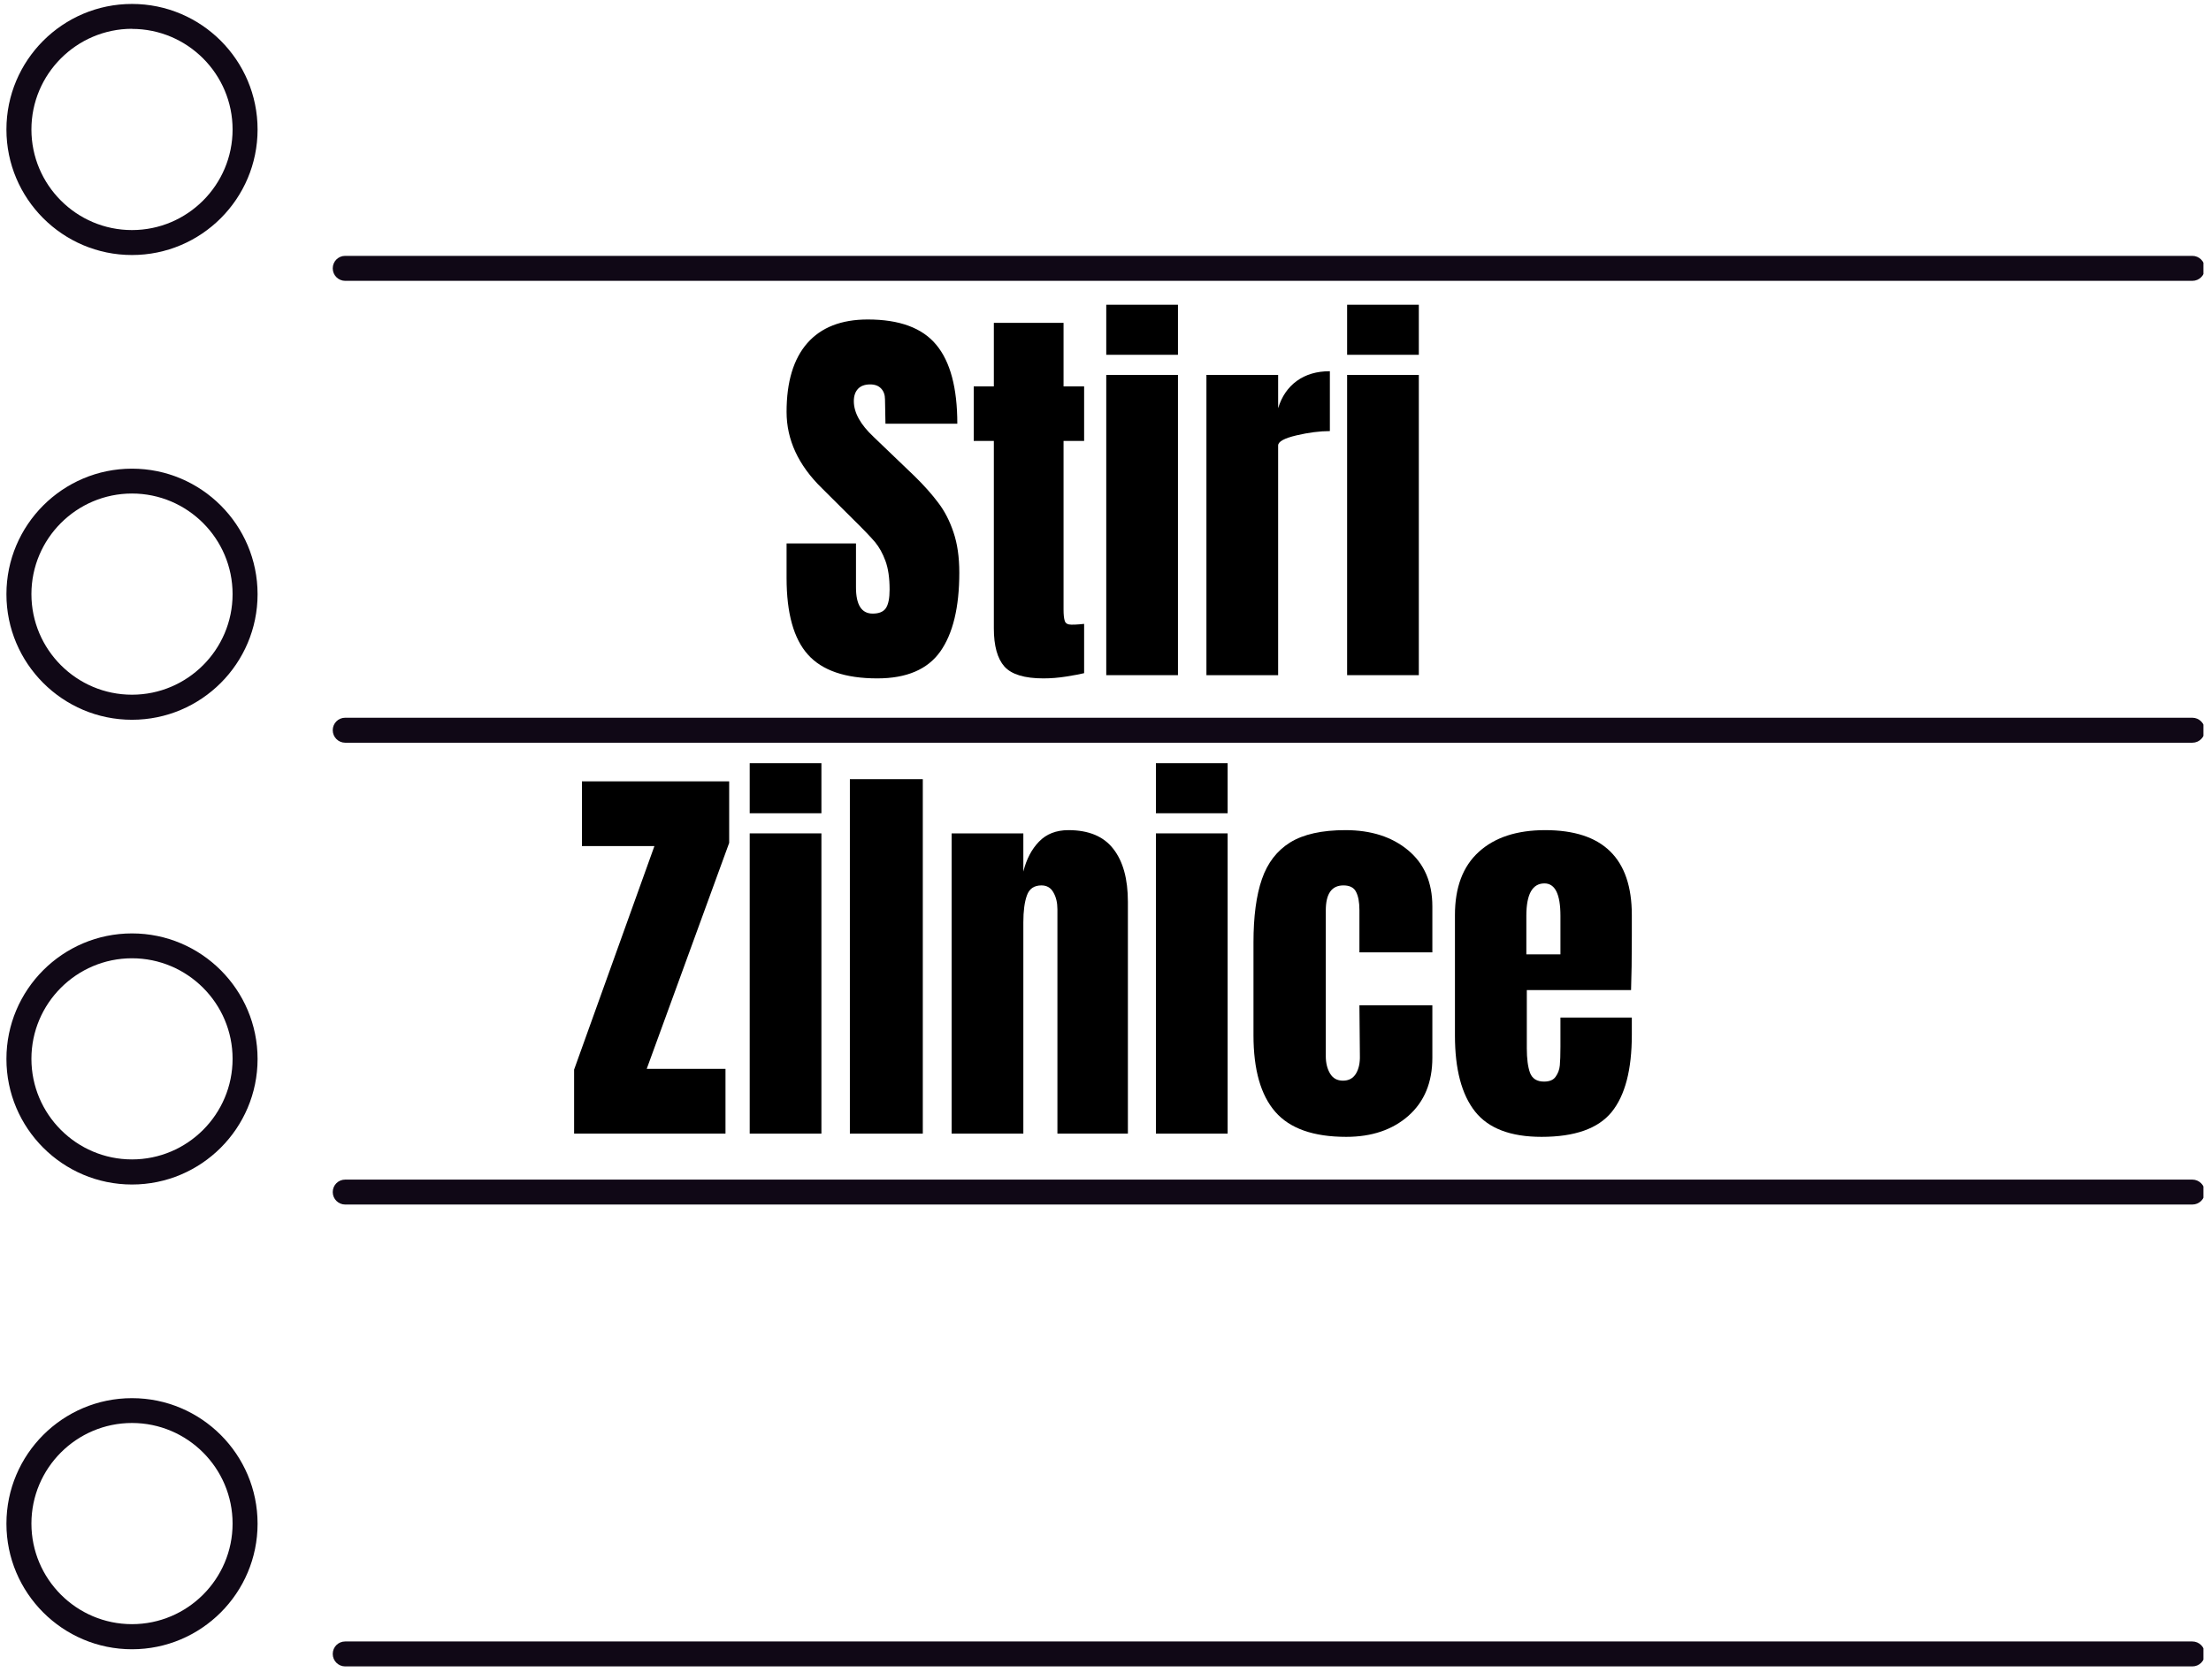 <svg xmlns="http://www.w3.org/2000/svg" xmlns:xlink="http://www.w3.org/1999/xlink" width="300" viewBox="0 0 224.88 171" height="228" preserveAspectRatio="xMidYMid meet"><defs><g></g><clipPath id="b3eddbfea4"><path d="M 0.594 0 L 27 0 L 27 26 L 0.594 26 Z M 0.594 0 " clip-rule="nonzero"></path></clipPath><clipPath id="658d2abacd"><path d="M 0.594 47 L 27 47 L 27 74 L 0.594 74 Z M 0.594 47 " clip-rule="nonzero"></path></clipPath><clipPath id="5db04023bb"><path d="M 0.594 95 L 27 95 L 27 121 L 0.594 121 Z M 0.594 95 " clip-rule="nonzero"></path></clipPath><clipPath id="9fa30b5a98"><path d="M 0.594 142 L 27 142 L 27 168 L 0.594 168 Z M 0.594 142 " clip-rule="nonzero"></path></clipPath><clipPath id="8e02c86bf7"><path d="M 33 26 L 224.168 26 L 224.168 29 L 33 29 Z M 33 26 " clip-rule="nonzero"></path></clipPath><clipPath id="03e815e31c"><path d="M 33 73 L 224.168 73 L 224.168 76 L 33 76 Z M 33 73 " clip-rule="nonzero"></path></clipPath><clipPath id="9f39ce335a"><path d="M 33 120 L 224.168 120 L 224.168 123 L 33 123 Z M 33 120 " clip-rule="nonzero"></path></clipPath><clipPath id="7da4dc64cb"><path d="M 33 167 L 224.168 167 L 224.168 170 L 33 170 Z M 33 167 " clip-rule="nonzero"></path></clipPath></defs><g clip-path="url(#b3eddbfea4)"><path fill="#100816" d="M 13.371 25.957 C 6.324 25.957 0.594 20.23 0.594 13.18 C 0.594 6.129 6.324 0.402 13.371 0.402 C 20.422 0.402 26.152 6.129 26.152 13.18 C 26.152 20.23 20.422 25.957 13.371 25.957 Z M 13.371 2.93 C 7.73 2.941 3.137 7.535 3.137 13.18 C 3.137 18.824 7.73 23.418 13.371 23.418 C 19.016 23.418 23.609 18.824 23.609 13.18 C 23.609 7.535 19.016 2.941 13.371 2.941 Z M 13.371 2.93 " fill-opacity="1" fill-rule="nonzero"></path></g><g clip-path="url(#658d2abacd)"><path fill="#100816" d="M 13.371 73.262 C 6.324 73.262 0.594 67.531 0.594 60.484 C 0.594 53.434 6.324 47.703 13.371 47.703 C 20.422 47.703 26.152 53.434 26.152 60.484 C 26.152 67.531 20.422 73.262 13.371 73.262 Z M 13.371 50.234 C 7.73 50.234 3.137 54.828 3.137 60.473 C 3.137 66.117 7.73 70.711 13.371 70.711 C 19.016 70.711 23.609 66.117 23.609 60.473 C 23.609 54.828 19.016 50.234 13.371 50.234 Z M 13.371 50.234 " fill-opacity="1" fill-rule="nonzero"></path></g><g clip-path="url(#5db04023bb)"><path fill="#100816" d="M 13.371 120.566 C 6.324 120.566 0.594 114.836 0.594 107.789 C 0.594 100.738 6.324 95.008 13.371 95.008 C 20.422 95.008 26.152 100.738 26.152 107.789 C 26.152 114.836 20.422 120.566 13.371 120.566 Z M 13.371 97.539 C 7.73 97.539 3.137 102.133 3.137 107.773 C 3.137 113.418 7.73 118.012 13.371 118.012 C 19.016 118.012 23.609 113.418 23.609 107.773 C 23.609 102.133 19.016 97.539 13.371 97.539 Z M 13.371 97.539 " fill-opacity="1" fill-rule="nonzero"></path></g><g clip-path="url(#9fa30b5a98)"><path fill="#100816" d="M 13.371 167.871 C 6.324 167.871 0.594 162.141 0.594 155.09 C 0.594 148.043 6.324 142.312 13.371 142.312 C 20.422 142.312 26.152 148.043 26.152 155.09 C 26.152 162.141 20.422 167.871 13.371 167.871 Z M 13.371 144.84 C 7.73 144.84 3.137 149.434 3.137 155.078 C 3.137 160.723 7.73 165.316 13.371 165.316 C 19.016 165.316 23.609 160.723 23.609 155.078 C 23.609 149.434 19.016 144.84 13.371 144.84 Z M 13.371 144.84 " fill-opacity="1" fill-rule="nonzero"></path></g><g clip-path="url(#8e02c86bf7)"><path fill="#100816" d="M 223.039 28.586 L 35.07 28.586 C 34.375 28.586 33.801 28.023 33.801 27.316 C 33.801 26.605 34.363 26.043 35.07 26.043 L 223.039 26.043 C 223.734 26.043 224.309 26.605 224.309 27.316 C 224.309 28.023 223.75 28.586 223.039 28.586 Z M 223.039 28.586 " fill-opacity="1" fill-rule="nonzero"></path></g><g clip-path="url(#03e815e31c)"><path fill="#100816" d="M 223.039 75.598 L 35.07 75.598 C 34.375 75.598 33.801 75.035 33.801 74.324 C 33.801 73.617 34.363 73.055 35.07 73.055 L 223.039 73.055 C 223.734 73.055 224.309 73.617 224.309 74.324 C 224.309 75.035 223.75 75.598 223.039 75.598 Z M 223.039 75.598 " fill-opacity="1" fill-rule="nonzero"></path></g><g clip-path="url(#9f39ce335a)"><path fill="#100816" d="M 223.039 122.605 L 35.07 122.605 C 34.375 122.605 33.801 122.043 33.801 121.336 C 33.801 120.629 34.363 120.066 35.07 120.066 L 223.039 120.066 C 223.734 120.066 224.309 120.629 224.309 121.336 C 224.309 122.043 223.75 122.605 223.039 122.605 Z M 223.039 122.605 " fill-opacity="1" fill-rule="nonzero"></path></g><g clip-path="url(#7da4dc64cb)"><path fill="#100816" d="M 223.039 169.617 L 35.07 169.617 C 34.375 169.617 33.801 169.055 33.801 168.348 C 33.801 167.637 34.363 167.078 35.07 167.078 L 223.039 167.078 C 223.734 167.078 224.309 167.637 224.309 168.348 C 224.309 169.055 223.75 169.617 223.039 169.617 Z M 223.039 169.617 " fill-opacity="1" fill-rule="nonzero"></path></g><g fill="#000000" fill-opacity="1"><g transform="translate(79.11, 68.722)"><g><path d="M 10.109 0.328 C 6.848 0.328 4.492 -0.477 3.047 -2.094 C 1.598 -3.707 0.875 -6.305 0.875 -9.891 L 0.875 -13.406 L 7.938 -13.406 L 7.938 -8.938 C 7.938 -7.156 8.504 -6.266 9.641 -6.266 C 10.285 -6.266 10.734 -6.453 10.984 -6.828 C 11.234 -7.203 11.359 -7.832 11.359 -8.719 C 11.359 -9.895 11.219 -10.863 10.938 -11.625 C 10.656 -12.395 10.301 -13.035 9.875 -13.547 C 9.445 -14.055 8.676 -14.859 7.562 -15.953 L 4.469 -19.031 C 2.07 -21.375 0.875 -23.961 0.875 -26.797 C 0.875 -29.859 1.578 -32.191 2.984 -33.797 C 4.391 -35.398 6.441 -36.203 9.141 -36.203 C 12.367 -36.203 14.691 -35.344 16.109 -33.625 C 17.535 -31.914 18.25 -29.238 18.25 -25.594 L 10.938 -25.594 L 10.891 -28.062 C 10.891 -28.531 10.758 -28.898 10.5 -29.172 C 10.238 -29.453 9.867 -29.594 9.391 -29.594 C 8.836 -29.594 8.422 -29.441 8.141 -29.141 C 7.859 -28.836 7.719 -28.422 7.719 -27.891 C 7.719 -26.723 8.391 -25.508 9.734 -24.25 L 13.906 -20.25 C 14.875 -19.301 15.676 -18.398 16.312 -17.547 C 16.957 -16.703 17.473 -15.703 17.859 -14.547 C 18.254 -13.391 18.453 -12.02 18.453 -10.438 C 18.453 -6.906 17.805 -4.227 16.516 -2.406 C 15.223 -0.582 13.086 0.328 10.109 0.328 Z M 10.109 0.328 "></path></g></g></g><g fill="#000000" fill-opacity="1"><g transform="translate(98.359, 68.722)"><g><path d="M 7.766 0.328 C 5.848 0.328 4.523 -0.07 3.797 -0.875 C 3.078 -1.688 2.719 -2.984 2.719 -4.766 L 2.719 -23.844 L 0.672 -23.844 L 0.672 -29.391 L 2.719 -29.391 L 2.719 -35.859 L 9.812 -35.859 L 9.812 -29.391 L 11.906 -29.391 L 11.906 -23.844 L 9.812 -23.844 L 9.812 -6.688 C 9.812 -6.156 9.852 -5.766 9.938 -5.516 C 10.02 -5.266 10.242 -5.141 10.609 -5.141 C 10.879 -5.141 11.141 -5.148 11.391 -5.172 C 11.648 -5.203 11.82 -5.219 11.906 -5.219 L 11.906 -0.203 C 11.477 -0.098 10.867 0.016 10.078 0.141 C 9.285 0.266 8.516 0.328 7.766 0.328 Z M 7.766 0.328 "></path></g></g></g><g fill="#000000" fill-opacity="1"><g transform="translate(111.095, 68.722)"><g><path d="M 1.422 -32.609 L 1.422 -37.703 L 8.719 -37.703 L 8.719 -32.609 Z M 1.422 0 L 1.422 -30.562 L 8.719 -30.562 L 8.719 0 Z M 1.422 0 "></path></g></g></g><g fill="#000000" fill-opacity="1"><g transform="translate(121.242, 68.722)"><g><path d="M 1.469 -30.562 L 8.766 -30.562 L 8.766 -27.172 C 9.129 -28.367 9.766 -29.297 10.672 -29.953 C 11.578 -30.609 12.695 -30.938 14.031 -30.938 L 14.031 -24.844 C 13 -24.844 11.863 -24.695 10.625 -24.406 C 9.383 -24.113 8.766 -23.77 8.766 -23.375 L 8.766 0 L 1.469 0 Z M 1.469 -30.562 "></path></g></g></g><g fill="#000000" fill-opacity="1"><g transform="translate(135.606, 68.722)"><g><path d="M 1.422 -32.609 L 1.422 -37.703 L 8.719 -37.703 L 8.719 -32.609 Z M 1.422 0 L 1.422 -30.562 L 8.719 -30.562 L 8.719 0 Z M 1.422 0 "></path></g></g></g><g fill="#000000" fill-opacity="1"><g transform="translate(57.691, 115.387)"><g><path d="M 0.672 0 L 0.672 -6.516 L 8.844 -29.266 L 1.469 -29.266 L 1.469 -35.859 L 16.453 -35.859 L 16.453 -29.594 L 8.062 -6.594 L 16.078 -6.594 L 16.078 0 Z M 0.672 0 "></path></g></g></g><g fill="#000000" fill-opacity="1"><g transform="translate(74.811, 115.387)"><g><path d="M 1.422 -32.609 L 1.422 -37.703 L 8.719 -37.703 L 8.719 -32.609 Z M 1.422 0 L 1.422 -30.562 L 8.719 -30.562 L 8.719 0 Z M 1.422 0 "></path></g></g></g><g fill="#000000" fill-opacity="1"><g transform="translate(84.957, 115.387)"><g><path d="M 1.469 0 L 1.469 -36.078 L 8.891 -36.078 L 8.891 0 Z M 1.469 0 "></path></g></g><g transform="translate(95.313, 115.387)"><g><path d="M 1.469 -30.562 L 8.766 -30.562 L 8.766 -26.672 C 9.078 -27.93 9.609 -28.945 10.359 -29.719 C 11.109 -30.5 12.109 -30.891 13.359 -30.891 C 15.422 -30.891 16.941 -30.254 17.922 -28.984 C 18.91 -27.723 19.406 -25.926 19.406 -23.594 L 19.406 0 L 12.234 0 L 12.234 -22.844 C 12.234 -23.508 12.098 -24.078 11.828 -24.547 C 11.566 -25.023 11.16 -25.266 10.609 -25.266 C 9.859 -25.266 9.363 -24.922 9.125 -24.234 C 8.883 -23.555 8.766 -22.645 8.766 -21.5 L 8.766 0 L 1.469 0 Z M 1.469 -30.562 "></path></g></g><g transform="translate(116.149, 115.387)"><g><path d="M 1.422 -32.609 L 1.422 -37.703 L 8.719 -37.703 L 8.719 -32.609 Z M 1.422 0 L 1.422 -30.562 L 8.719 -30.562 L 8.719 0 Z M 1.422 0 "></path></g></g><g transform="translate(126.296, 115.387)"><g><path d="M 10.641 0.328 C 7.305 0.328 4.898 -0.52 3.422 -2.219 C 1.941 -3.914 1.203 -6.516 1.203 -10.016 L 1.203 -19.453 C 1.203 -22.098 1.488 -24.25 2.062 -25.906 C 2.633 -27.562 3.594 -28.805 4.938 -29.641 C 6.289 -30.473 8.164 -30.891 10.562 -30.891 C 13.176 -30.891 15.301 -30.207 16.938 -28.844 C 18.582 -27.477 19.406 -25.57 19.406 -23.125 L 19.406 -18.453 L 11.984 -18.453 L 11.984 -22.75 C 11.984 -23.562 11.867 -24.18 11.641 -24.609 C 11.422 -25.047 10.992 -25.266 10.359 -25.266 C 9.16 -25.266 8.562 -24.414 8.562 -22.719 L 8.562 -7.891 C 8.562 -7.191 8.707 -6.598 9 -6.109 C 9.289 -5.629 9.727 -5.391 10.312 -5.391 C 10.895 -5.391 11.332 -5.625 11.625 -6.094 C 11.914 -6.57 12.051 -7.188 12.031 -7.938 L 11.984 -13.062 L 19.406 -13.062 L 19.406 -7.719 C 19.406 -5.219 18.594 -3.25 16.969 -1.812 C 15.344 -0.383 13.234 0.328 10.641 0.328 Z M 10.641 0.328 "></path></g></g><g transform="translate(146.798, 115.387)"><g><path d="M 10.016 0.328 C 6.867 0.328 4.613 -0.531 3.25 -2.25 C 1.883 -3.977 1.203 -6.555 1.203 -9.984 L 1.203 -22.25 C 1.203 -25.062 2.008 -27.203 3.625 -28.672 C 5.238 -30.148 7.492 -30.891 10.391 -30.891 C 16.266 -30.891 19.203 -28.008 19.203 -22.25 L 19.203 -20.047 C 19.203 -17.816 19.176 -16.004 19.125 -14.609 L 8.516 -14.609 L 8.516 -8.688 C 8.516 -7.625 8.625 -6.789 8.844 -6.188 C 9.07 -5.594 9.547 -5.297 10.266 -5.297 C 10.828 -5.297 11.223 -5.461 11.453 -5.797 C 11.691 -6.129 11.832 -6.508 11.875 -6.938 C 11.914 -7.375 11.938 -8.008 11.938 -8.844 L 11.938 -11.812 L 19.203 -11.812 L 19.203 -10.062 C 19.203 -6.5 18.516 -3.875 17.141 -2.188 C 15.766 -0.508 13.391 0.328 10.016 0.328 Z M 11.938 -18.25 L 11.938 -22.172 C 11.938 -24.367 11.395 -25.469 10.312 -25.469 C 9.082 -25.469 8.469 -24.367 8.469 -22.172 L 8.469 -18.25 Z M 11.938 -18.25 "></path></g></g></g></svg>